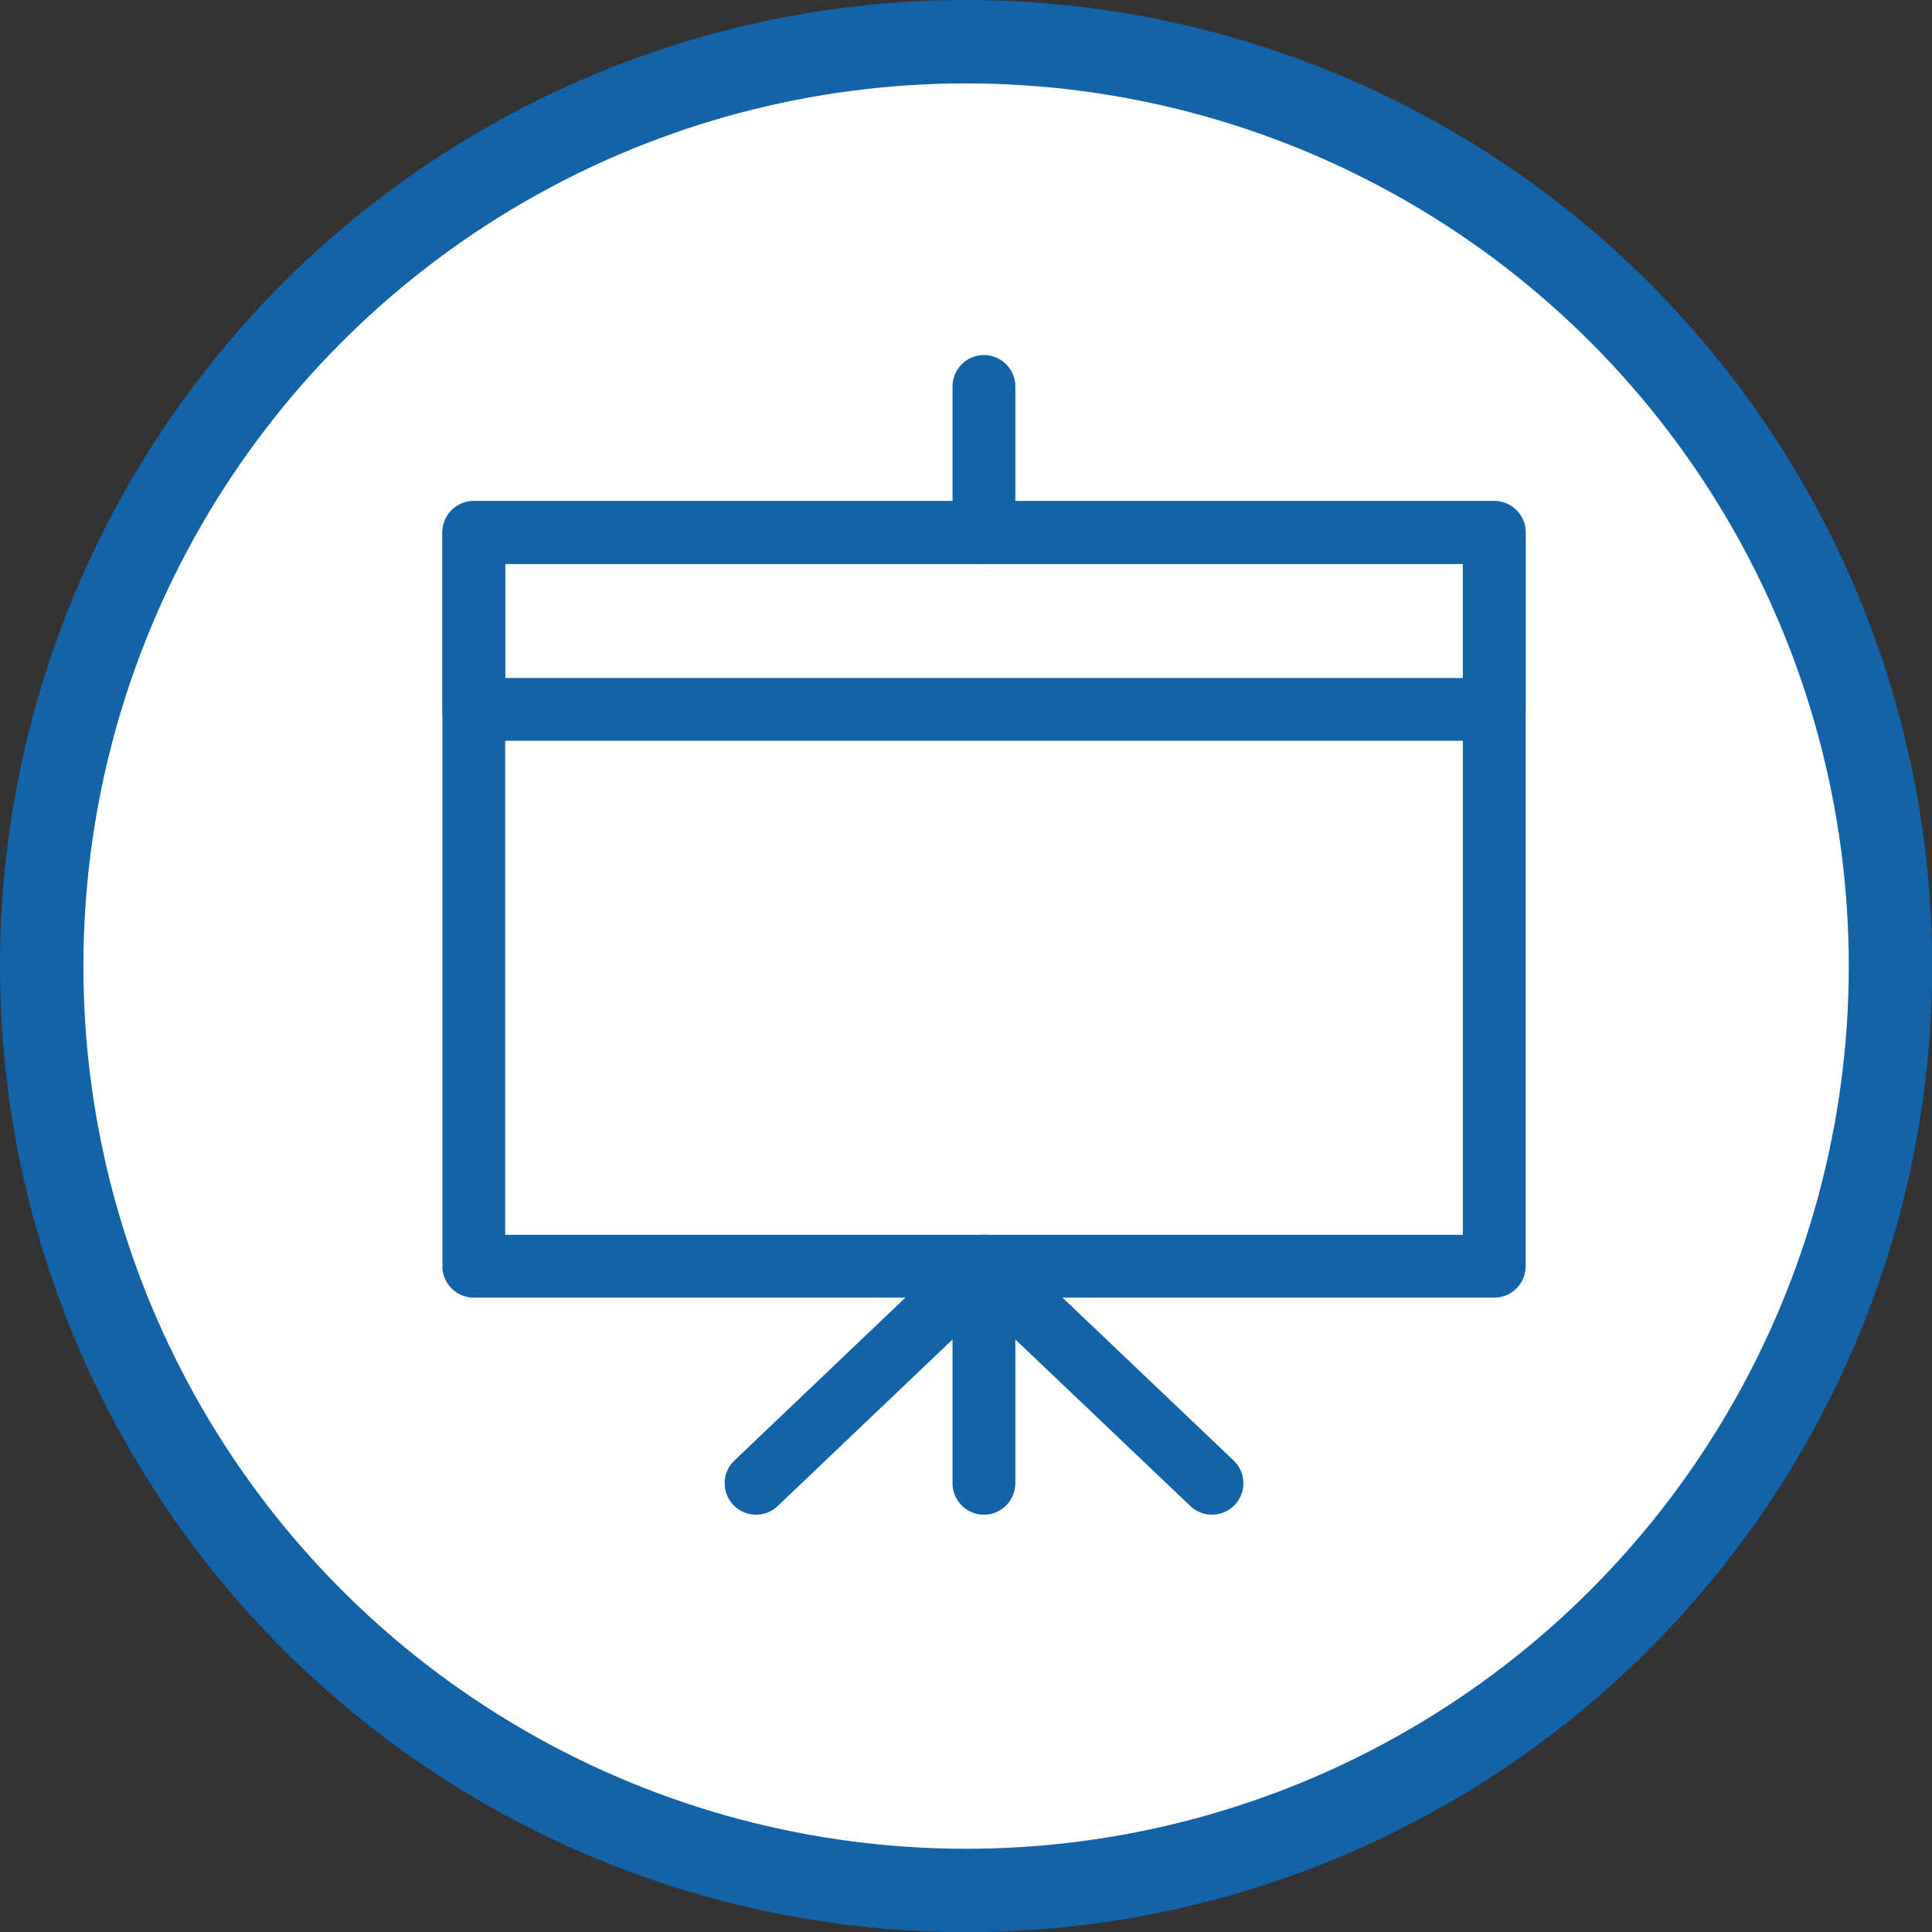 <?xml version="1.0" encoding="UTF-8"?><svg id="_レイヤー_2" xmlns="http://www.w3.org/2000/svg" viewBox="0 0 112.59 112.59"><rect x="0" y="0" width="112.59" height="112.59" fill="#333333" stroke="none"/><defs><style>.cls-1{fill:none;stroke-linecap:round;stroke-linejoin:round;stroke-width:3.66px;}.cls-1,.cls-2{stroke:#1363a9;}.cls-2{fill:#fff;stroke-miterlimit:10;stroke-width:4.86px;}</style></defs><g id="_レイヤー_1-2"><circle class="cls-2" cx="56.3" cy="56.3" r="53.87"/><rect class="cls-1" x="27.61" y="31.03" width="59.47" height="42.76"/><line class="cls-1" x1="57.34" y1="73.79" x2="57.34" y2="86.44"/><polyline class="cls-1" points="70.63 86.44 57.34 73.79 44.06 86.44"/><line class="cls-1" x1="57.34" y1="31.03" x2="57.34" y2="22.52"/><rect class="cls-1" x="27.61" y="31.03" width="59.47" height="10.31"/></g></svg>
